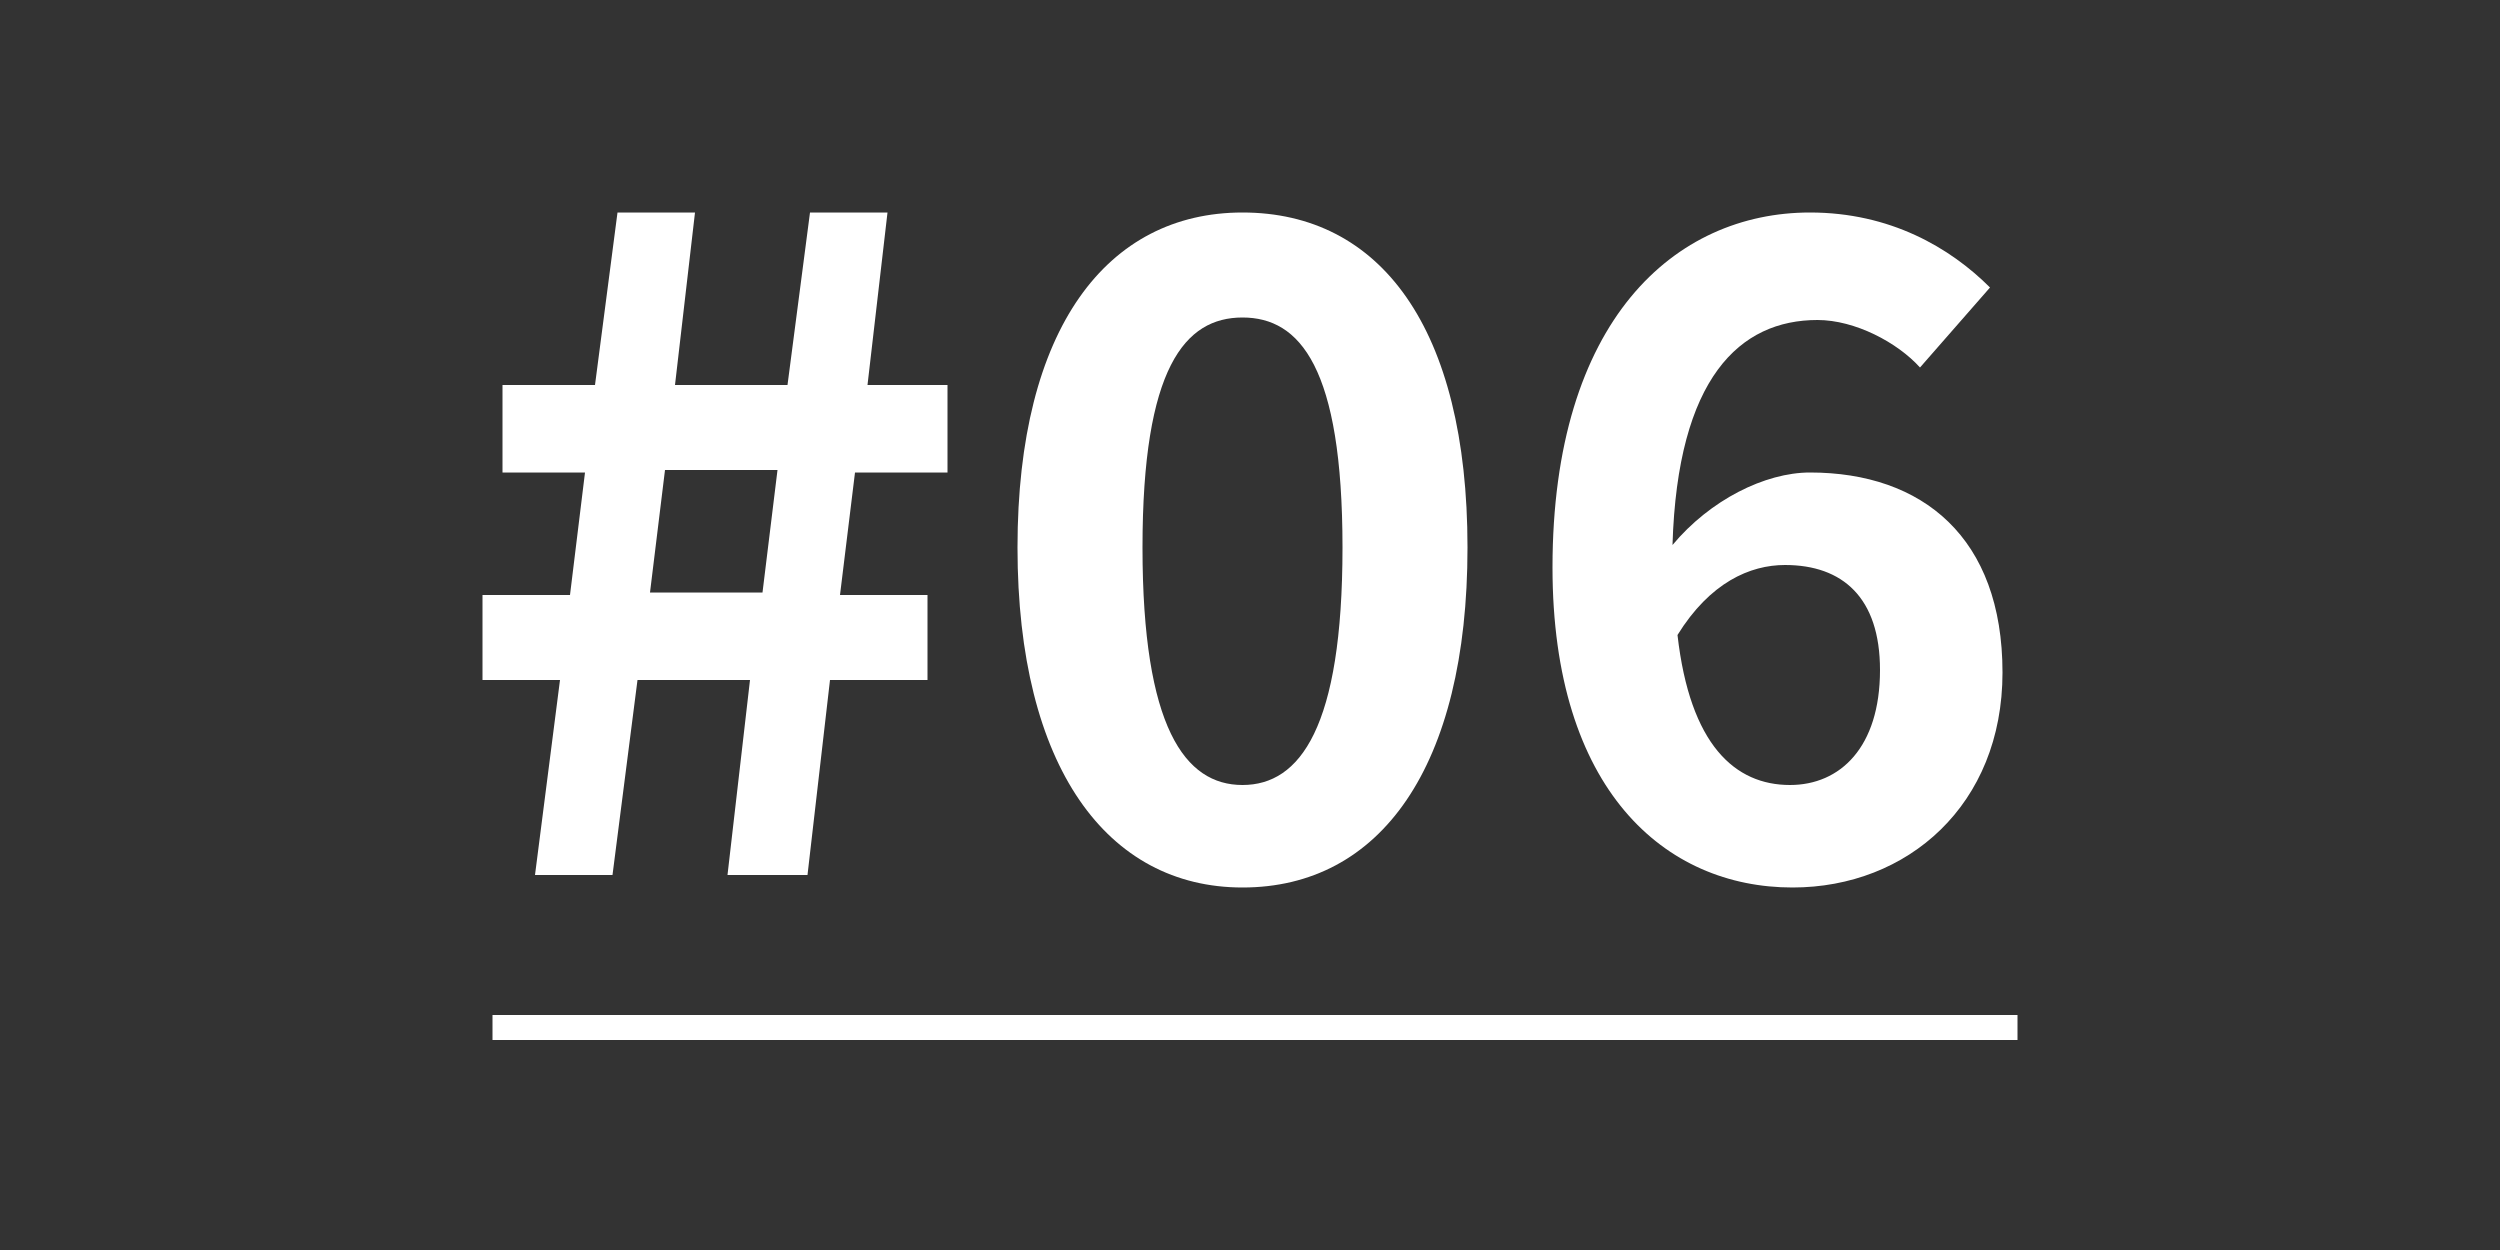 <?xml version="1.0" encoding="utf-8"?>
<!-- Generator: Adobe Illustrator 27.0.0, SVG Export Plug-In . SVG Version: 6.00 Build 0)  -->
<svg version="1.1" id="レイヤー_1" xmlns="http://www.w3.org/2000/svg" xmlns:xlink="http://www.w3.org/1999/xlink" x="0px"
	 y="0px" viewBox="0 0 100 50" style="enable-background:new 0 0 100 50;" xml:space="preserve">
<rect x="0" y="0" width="100" height="50" fill="#333333" stroke="none"/>
<style type="text/css">
	.st0{fill:none;stroke:#FFFFFF;stroke-miterlimit:10;}
	.st1{fill:#FFFFFF;}
</style>
<g>
	<line class="st0" x1="19.7" y1="41.1" x2="80.7" y2="41.1"/>
	<g>
		<path class="st1" d="M22.4,27.2h-3.1v-3.4h3.5l0.6-4.9h-3.3v-3.5h3.7l0.9-6.9h3.1L27,15.4h4.5l0.9-6.9h3.1l-0.8,6.9h3.2v3.5h-3.7
			l-0.6,4.9h3.5v3.4h-3.9L32.3,35h-3.2l0.9-7.8h-4.5l-1,7.8h-3.1L22.4,27.2z M30.5,23.7l0.6-4.9h-4.5l-0.6,4.9H30.5z"/>
		<path class="st1" d="M40.7,21.9c0-8.8,3.6-13.4,9-13.4c5.5,0,9,4.6,9,13.4c0,8.8-3.5,13.6-9,13.6C44.3,35.5,40.7,30.7,40.7,21.9z
			 M53.7,21.9c0-7.2-1.7-9.2-4-9.2s-4,2-4,9.2c0,7.2,1.7,9.5,4,9.5S53.7,29.1,53.7,21.9z"/>
		<path class="st1" d="M62.1,22.7c0-9.9,4.9-14.2,10.3-14.2c3.2,0,5.6,1.4,7.2,3l-2.8,3.2c-0.9-1-2.6-1.9-4.1-1.9
			c-3.1,0-5.6,2.3-5.8,9c1.5-1.8,3.7-2.9,5.5-2.9c4.5,0,7.7,2.6,7.7,8c0,5.3-3.8,8.6-8.4,8.6C66.6,35.5,62.1,31.6,62.1,22.7z
			 M67.1,25.4c0.5,4.4,2.3,6,4.5,6c2,0,3.6-1.5,3.6-4.6c0-2.9-1.5-4.2-3.8-4.2C70,22.6,68.4,23.3,67.1,25.4z"/>
	</g>
</g>
</svg>
